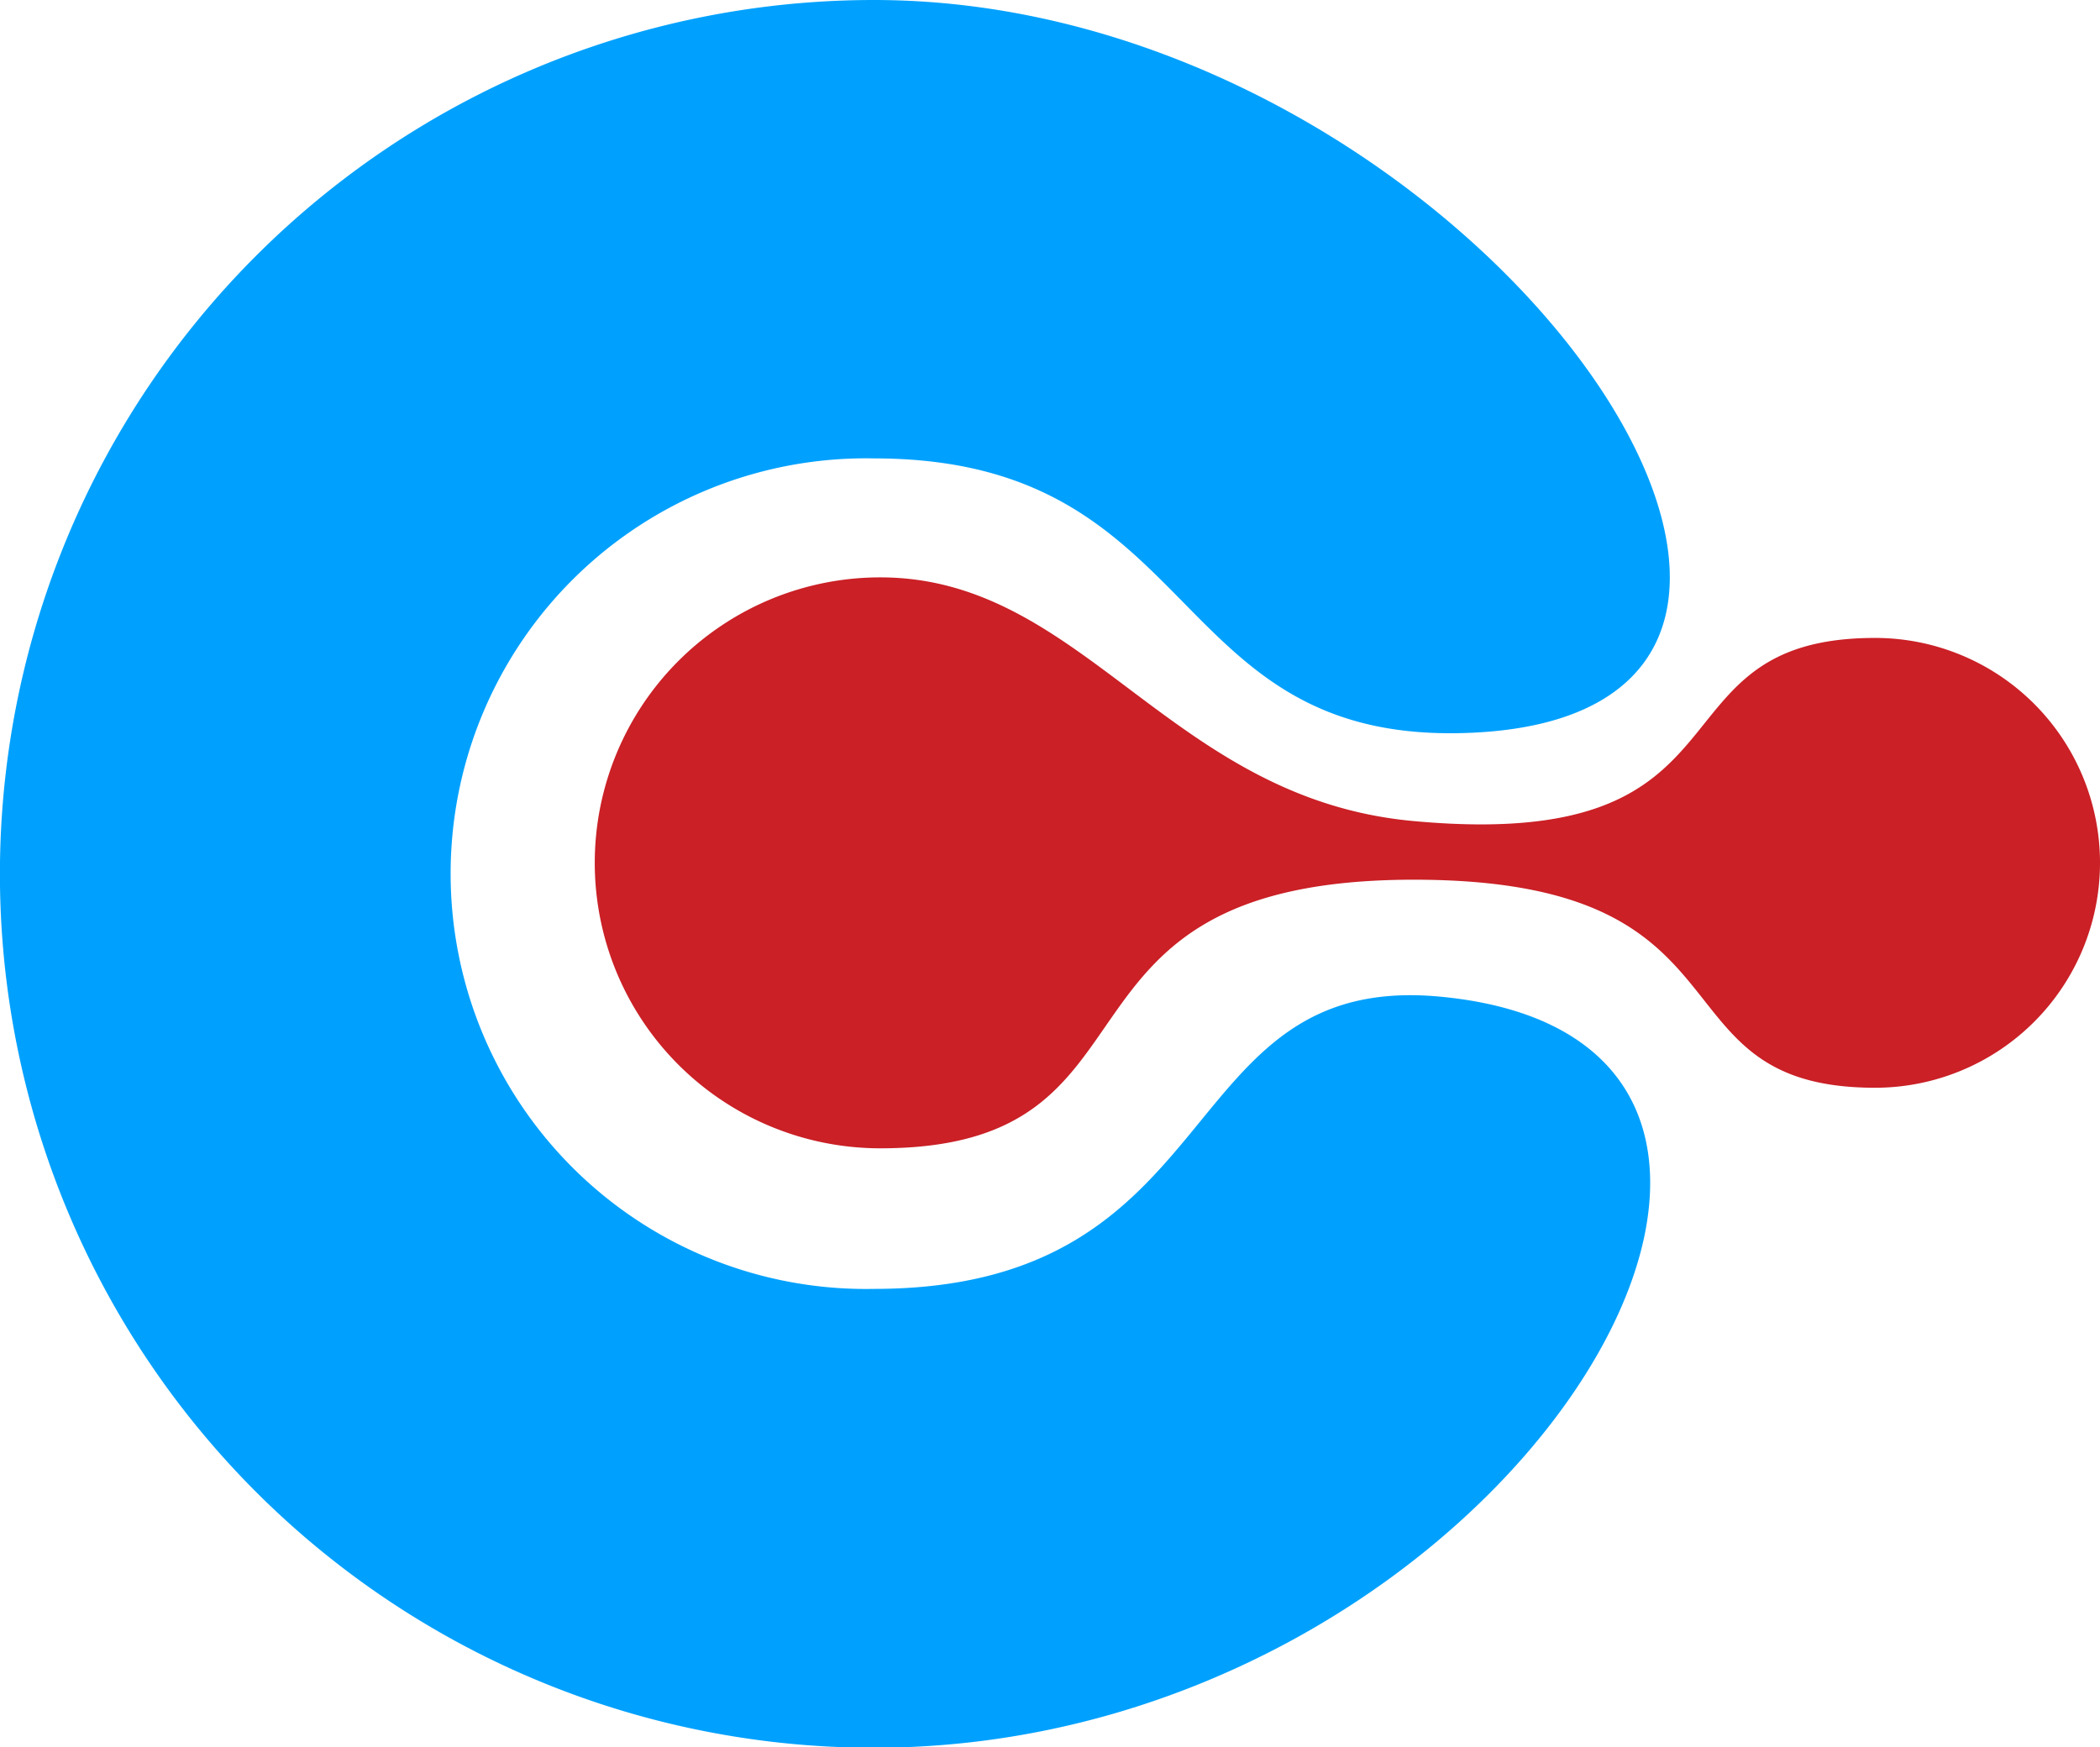 <svg xmlns="http://www.w3.org/2000/svg" viewBox="0 0 136.96 113.97"><defs><style>.cls-1{fill:#00a1fe;}.cls-1,.cls-2{fill-rule:evenodd;}.cls-2{fill:#ca2026;}</style></defs><title>cx-audit-logo-icon</title><g id="Layer_2" data-name="Layer 2"><g id="Layer_1-2" data-name="Layer 1"><path class="cls-1" d="M57,0c39.36,0,71.08,47.12,38.22,47.82C75.9,48.23,78.43,29.9,57,29.9a27.09,27.09,0,1,0,0,54.17C80.4,84.07,76.32,63.42,93.83,65c31.52,2.87,4.68,49-36.84,49A57,57,0,1,1,57,0Z"/><path class="cls-2" d="M57.41,37.66c13.26,0,18.85,14.41,34.72,15.89,23.09,2.15,15-11.94,30.16-11.94a14.67,14.67,0,0,1,0,29.34c-14.92,0-7.09-13.61-30.18-13.57C66.88,57.43,77,74.9,57.41,74.9a18.62,18.62,0,0,1,0-37.24Z"/></g></g></svg>